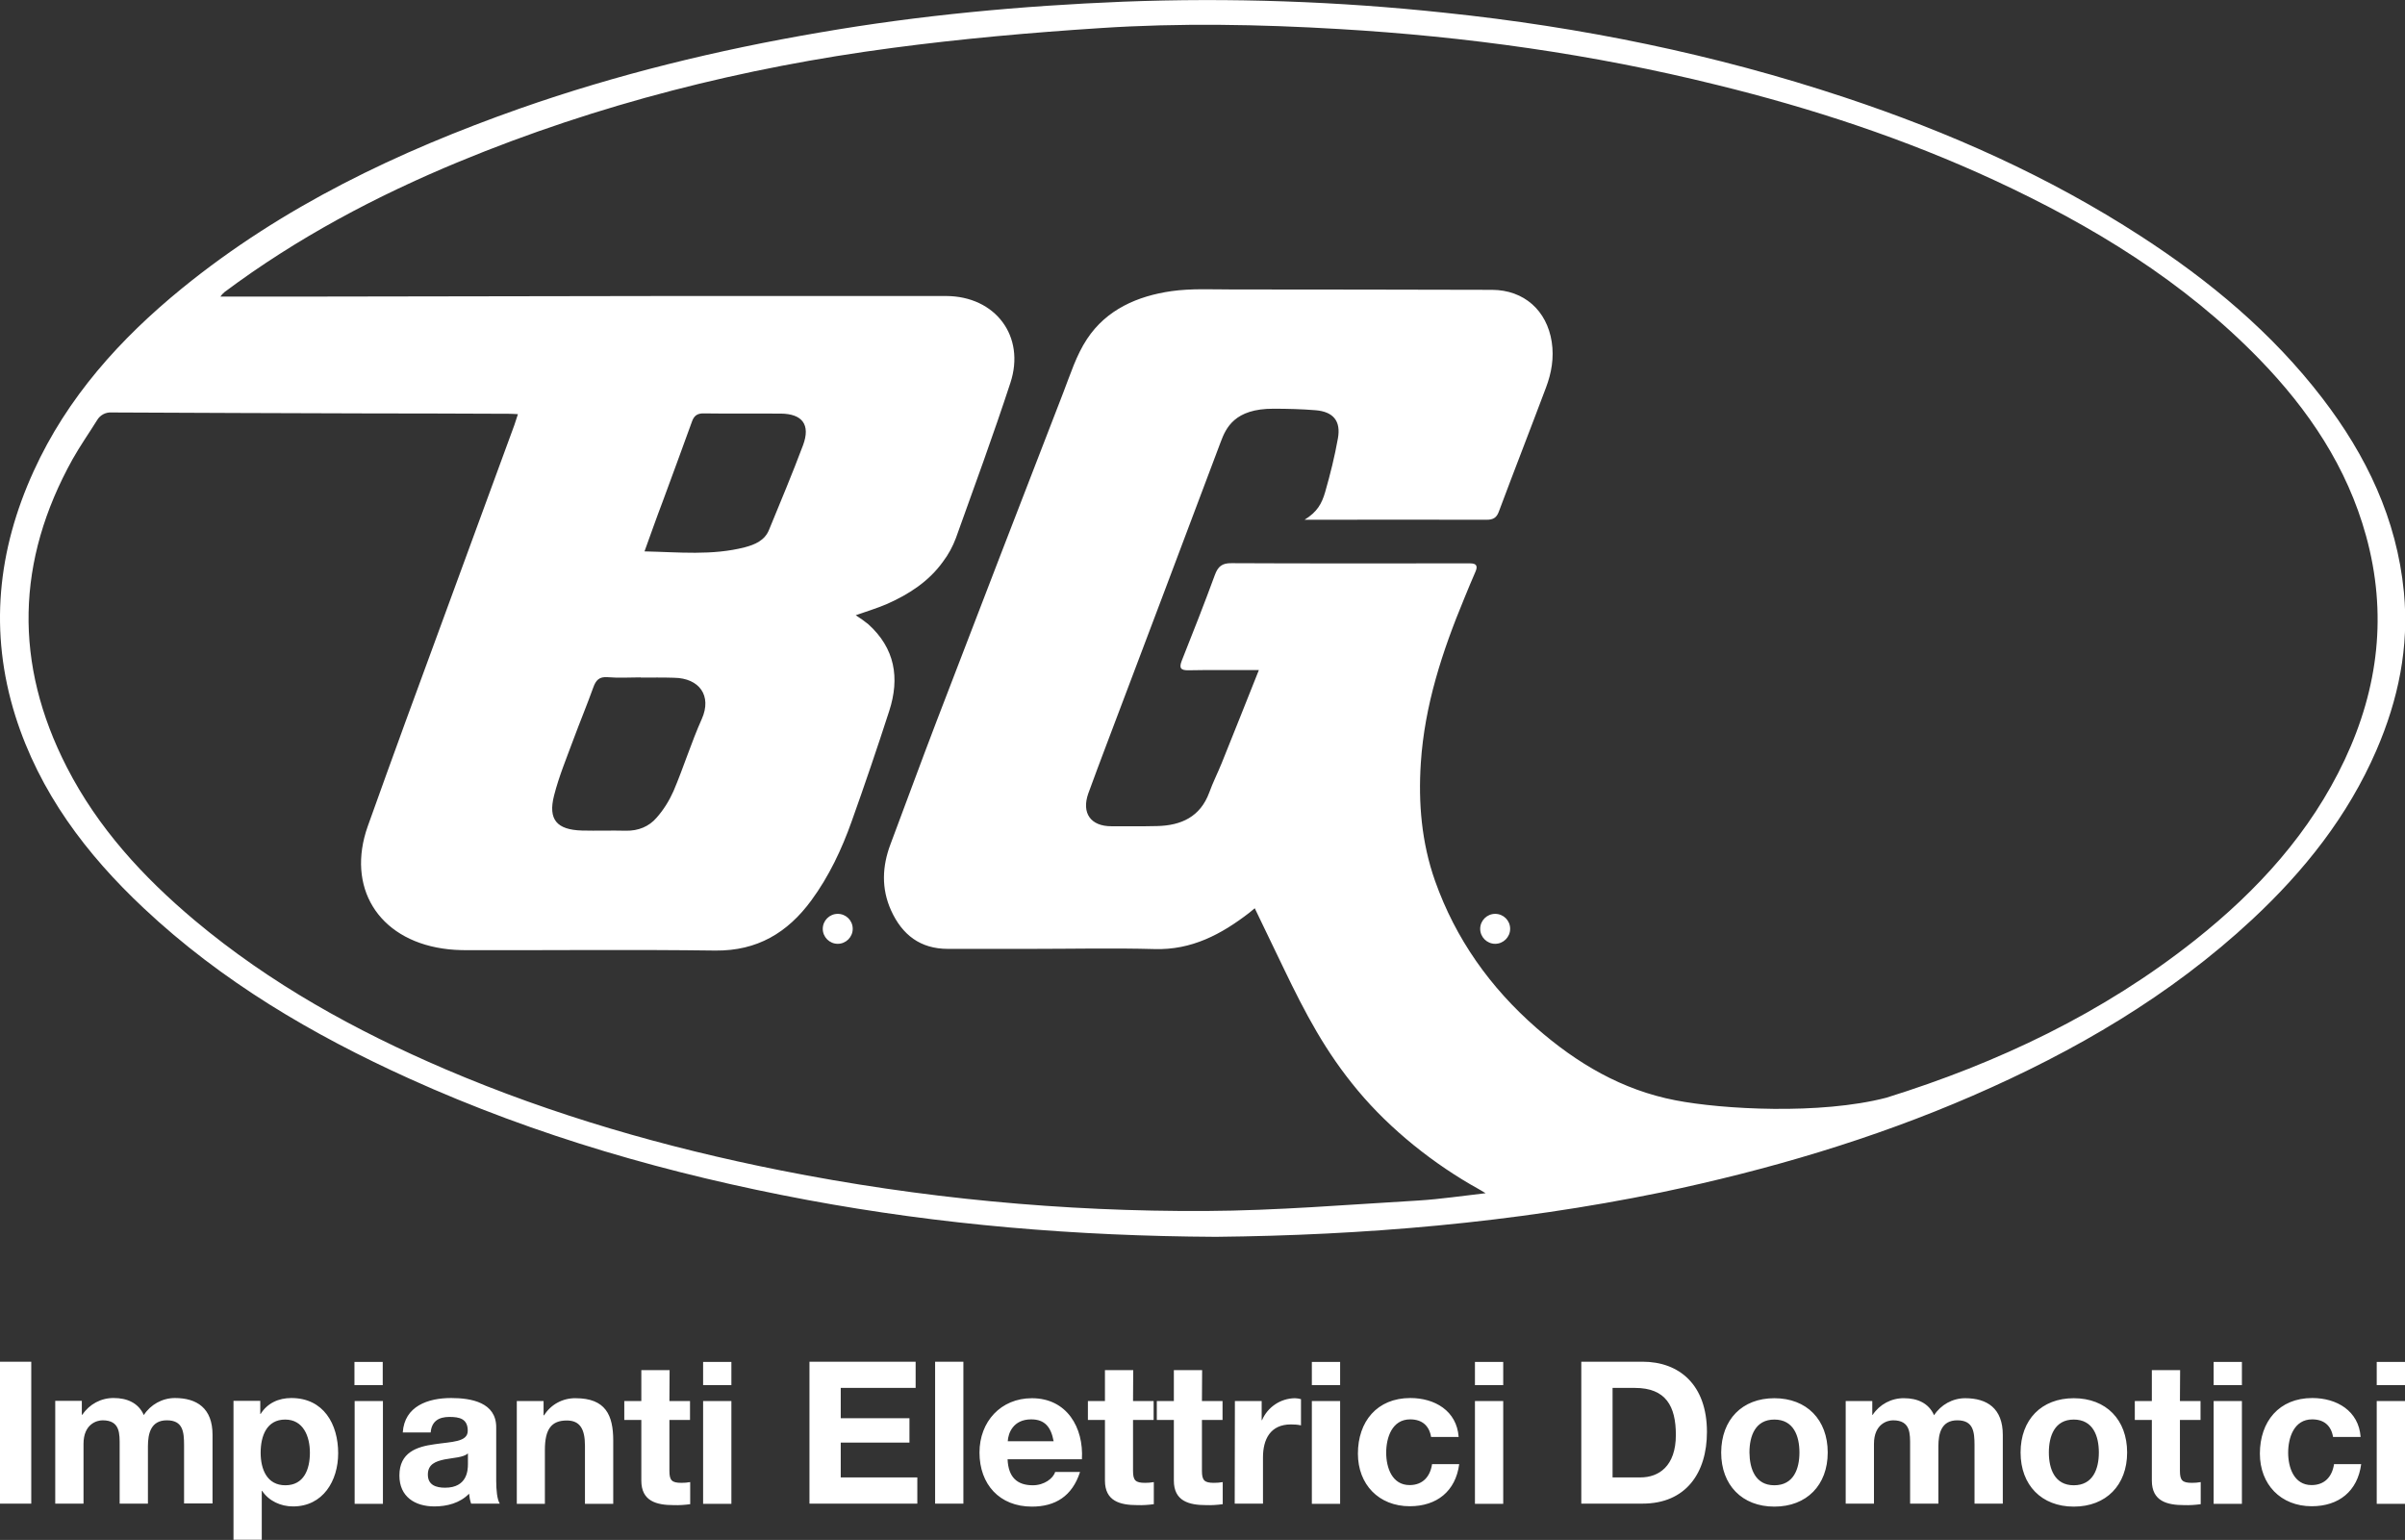 <?xml version="1.0" encoding="utf-8"?>
<svg xmlns="http://www.w3.org/2000/svg" xmlns:xlink="http://www.w3.org/1999/xlink" version="1.1" id="a6670071-ce5e-4874-bb73-0f73f40fe00f" x="0px" y="0px" viewBox="0 0 1284.4 822.5" style="enable-background:new 0 0 1284.4 822.5;">
<rect x="0" y="0" width="1284.4" height="822.5" fill="#333333" stroke="none"/>
<style type="text/css">
	.st0{fill:#FFFFFF;}
</style>
<path class="st0" d="M649.3,660.6c-74.8-0.4-146.8-6.4-218.2-19.7c-73.3-13.7-144.5-34-212.5-64.8c-51.7-23.4-100.2-51.9-141.8-91&#xA;	C46,456.2,21.1,423.2,8.2,382.4c-14.1-44.9-9.5-88.5,9.8-130.8C35.9,212.3,64.1,181,97.2,154c53.8-43.8,115.4-73.1,180.3-96&#xA;	c52.1-18.3,105.6-31.3,160-40.6C491.2,8.1,545.4,3.1,599.9,0.9c57.3-2.2,114.6-0.2,171.6,5.9c72.8,7.6,144.1,22.1,213.6,45.2&#xA;	c55.7,18.5,109,42.2,158.3,74.2c36.7,23.8,70,51.5,96.8,86.4c23.6,30.7,39.8,64.6,43.6,103.5c2.9,29.5-3,57.7-14.7,84.7&#xA;	c-15.2,35.1-38.5,64.4-66.3,90.3c-43.8,40.8-94.7,70.4-149.2,94.1c-53.6,23.3-109.4,39.7-166.6,51.7&#xA;	C807.7,653.2,727.8,659.8,649.3,660.6z M672.3,357.9h-6.5c-10.3,0-20.7-0.1-31,0.1c-4.4,0.1-5.2-1.3-3.6-5.3&#xA;	c6-15.1,12-30.3,17.6-45.6c1.7-4.6,3.9-6.4,9-6.3c39.8,0.2,79.6,0.1,119.4,0.1c2.7,0,5.3,0,8,0c3.3,0,4.1,1.4,2.8,4.4&#xA;	c-2.1,4.7-4,9.5-6,14.3c-11.7,28.2-21.2,57.1-23.2,87.9c-1.4,21.4,0.4,42.6,7.6,63c11,31,29.4,56.9,54.1,78.5&#xA;	c21.6,18.9,45.7,33.2,74.4,38.7c24.7,4.8,77.1,7.8,112.5-1.4c59.7-18.6,115.6-45.1,164.9-84.2c33.4-26.5,61.6-57.4,79.9-96.3&#xA;	c18.1-38.5,22.8-78.3,11.4-119.6c-10.1-36.7-30.7-67.3-56.9-94.3c-40.5-41.7-89.3-71.4-141.5-95.6c-47.7-22.1-97.5-38.5-148.5-51&#xA;	C850.5,28.9,783.1,19.5,715,15.5c-42.4-2.5-84.9-3.3-127.3-0.5c-37.2,2.4-74.3,5.7-111.2,10.6c-79.5,10.5-156.9,30-231.2,60.7&#xA;	c-44.5,18.4-86.7,40.8-125.4,69.7c-0.8,0.7-1.6,1.5-2.2,2.4c17.7,0,34.8,0,51.9,0c62.8-0.1,125.6-0.2,188.3-0.3&#xA;	c49.1,0,98.3,0,147.4,0c26.3,0.1,42.5,21.5,34.3,46.4c-9.1,27.8-19.2,55.3-29.1,82.9c-1.7,4.5-4,8.8-6.9,12.6&#xA;	c-7.6,10.6-18.2,17.4-29.9,22.6c-5.4,2.3-11,4-16.7,6c2.3,1.5,4.5,3,6.6,4.7c14.4,12.9,17,28.8,11.3,46.4&#xA;	c-6.4,19.8-13.1,39.5-20.1,59.1c-5.3,14.9-12.1,29.3-21.5,42.1c-12.7,17.3-28.9,27-51.2,26.8c-44.1-0.6-88.3-0.1-132.4-0.2&#xA;	c-4.5,0-9-0.2-13.4-0.9c-34.5-5.2-51.4-32.9-39.9-65.3c6.6-18.5,13.3-37,20-55.4c19.4-53,38.8-105.9,58.3-158.9&#xA;	c0.6-1.8,1.2-3.6,1.9-5.8c-2.1-0.1-3.4-0.2-4.7-0.2c-25.6-0.1-51.3-0.2-76.9-0.2c-45.1-0.1-90.3-0.3-135.4-0.5&#xA;	c-3.2-0.2-6.2,1.4-7.8,4.2c-4.3,6.9-9,13.6-13,20.7C8.6,299.5,7.3,354.4,35.7,409.8c16.6,32.4,40.7,58.6,68.3,81.8&#xA;	c40.3,33.8,85.8,58.9,133.9,79.5c57.6,24.6,117.5,41.8,178.9,54c74.8,14.9,151,22.1,227.2,21.7c37.9-0.2,75.8-3.4,113.6-5.6&#xA;	c11.5-0.7,24.3-2.6,35.8-3.9c-1.9-1.1-2.9-1.8-3.7-2.2c-23.7-13.1-47.2-31.8-64.6-52.7c-17.2-20.6-27.9-41-39.5-65.1&#xA;	c-5.1-10.6-10.2-21.2-15.5-32.2c-1.2,1-2,1.7-2.9,2.4c-14.9,11.5-30.8,20-50.6,19.4c-22-0.6-44-0.1-65.9-0.1c-14.8,0-29.6,0-44.5,0&#xA;	c-14.7,0-24.4-7.5-30.3-20.5c-5.3-11.7-4.8-23.6-0.3-35.5c8.2-21.8,16.2-43.7,24.5-65.4c22.5-58.6,45-117.1,67.7-175.6&#xA;	c3.8-9.8,7-20.1,12.7-28.7c10.4-15.8,27-23,45.1-25.6c10.6-1.5,21.6-0.9,32.4-0.9c46.3,0,92.6,0.1,138.9,0.2&#xA;	c17,0.1,29.2,11,31.8,27.8c1.3,8.5-0.1,16.6-3.1,24.5c-8.3,22.1-16.9,44.1-25.2,66.3c-1.2,3.2-3.1,4.2-6.4,4.2&#xA;	c-31.5-0.1-63,0-94.4,0h-2.9c6.8-4.2,9.2-8.6,11-14.8c2.7-9.4,5.1-19,6.8-28.6c1.7-9.3-2.4-14.3-11.9-15.1c-7.5-0.6-15-0.8-22.4-0.8&#xA;	c-20.9-0.1-25.5,10.3-28.3,17.8c-20.1,53.6-40.4,107.1-60.6,160.6c-3.4,9-6.8,18-10.1,27.1c-3.7,10.5,1.3,17.5,12.3,17.5&#xA;	c8.2,0,16.3,0.1,24.5-0.1c12.8-0.3,23-4.9,27.8-17.9c1.9-5.3,4.5-10.4,6.6-15.6C658.9,391.7,665.3,375.4,672.3,357.9L672.3,357.9z&#xA;	 M342.1,361.9v-0.1c-5.8,0-11.7,0.4-17.5-0.1c-4.7-0.4-6.4,1.7-7.8,5.6c-3.3,9.2-7.1,18.3-10.5,27.5c-3.7,10-7.8,19.9-10.4,30.1&#xA;	c-3.3,12.9,1.5,18.3,14.9,18.7c7.8,0.2,15.7-0.1,23.5,0.1c6.6,0.1,12.3-2.2,16.4-7c3.7-4.2,6.7-9,9-14.2c5.4-12.7,9.5-26,15.1-38.5&#xA;	c5.5-12.4-1.3-21.8-14.8-22C354.1,361.8,348.1,361.9,342.1,361.9L342.1,361.9z M344.2,294.5c18.4,0.4,36.1,2.3,53.6-2.2&#xA;	c5.3-1.4,10.6-3.6,12.9-9.3c6.2-15.1,12.5-30.1,18.2-45.3c4-10.9-0.4-16.7-12-16.8c-13.6-0.1-27.3,0.1-40.9-0.1&#xA;	c-3.7-0.1-5.4,1.3-6.5,4.5c-5.1,14.2-10.4,28.4-15.6,42.6C350.6,276.5,347.6,285.2,344.2,294.5L344.2,294.5z M798.5,488.1&#xA;	c-4.4,0-8,3.6-8,8s3.6,8,8,8s8-3.6,8-8l0,0C806.5,491.6,802.9,488.1,798.5,488.1z M447.4,488.1c-4.4,0-8,3.6-8,8s3.6,8,8,8&#xA;	s8-3.6,8-8C455.4,491.6,451.8,488.1,447.4,488.1L447.4,488.1L447.4,488.1z M0,727.3h16.7v75.8H0V727.3z M29.5,748.2h14.2v7.4H44&#xA;	c3.7-5.6,10-9,16.8-8.9c6.9,0,13.1,2.5,16,9.1c3.6-5.6,9.9-9.1,16.6-9.1c11.7,0,20.1,5.4,20.1,19.6V803H98.3v-31&#xA;	c0-7.3-0.6-13.4-9.2-13.4c-8.5,0-10.1,7-10.1,13.9v30.6H63.9v-30.8c0-6.4,0.4-13.7-9.1-13.7c-3,0-10.2,1.9-10.2,12.6v31.9H29.5&#xA;	V748.2z M124.7,748.2H139v7h0.2c3.6-5.8,9.6-8.5,16.4-8.5c17.2,0,25,13.9,25,29.5c0,14.7-8.1,28.4-24.1,28.4&#xA;	c-6.6,0-12.9-2.9-16.5-8.3h-0.2v26.1h-15.1C124.7,822.4,124.7,748.2,124.7,748.2z M165.5,775.9c0-8.7-3.5-17.7-13.2-17.7&#xA;	c-9.9,0-13.1,8.8-13.1,17.7s3.4,17.4,13.2,17.4C162.3,793.3,165.5,784.8,165.5,775.9z M204.4,739.8h-15.1v-12.4h15.1V739.8z&#xA;	 M189.4,748.3h15.1v54.9h-15.1V748.3z M215.1,765.1c0.9-14.1,13.5-18.4,25.8-18.4c10.9,0,24.1,2.4,24.1,15.6v28.6&#xA;	c0,5,0.5,10,1.9,12.2h-15.3c-0.6-1.7-0.9-3.5-1.1-5.3c-4.8,5-11.8,6.8-18.5,6.8c-10.4,0-18.7-5.2-18.7-16.5&#xA;	c0-12.4,9.3-15.4,18.7-16.7c9.2-1.4,17.8-1.1,17.8-7.2c0-6.5-4.5-7.4-9.8-7.4c-5.7,0-9.5,2.3-10,8.3L215.1,765.1z M249.9,776.3&#xA;	c-2.5,2.2-7.9,2.3-12.5,3.2c-4.7,1-8.9,2.5-8.9,8.1s4.4,7,9.2,7c11.8,0,12.2-9.3,12.2-12.6V776.3z M276,748.3h14.3v7.6h0.3&#xA;	c3.6-5.8,10-9.2,16.8-9.1c16,0,20.1,9,20.1,22.6v33.8h-15.1v-31c0-9-2.7-13.5-9.7-13.5c-8.2,0-11.7,4.6-11.7,15.7v28.8h-15V748.3z&#xA;	 M357.5,748.3h11v10.1h-11v27.2c0,5.1,1.3,6.4,6.4,6.4c1.6,0,3.1-0.1,4.7-0.4v11.8c-2.9,0.4-5.9,0.6-8.8,0.5&#xA;	c-9.2,0-17.3-2.1-17.3-13.1v-32.4h-9.1v-10.1h9.1v-16.5h15.1L357.5,748.3z M390.6,739.8h-15.1v-12.4h15.1V739.8z M375.5,748.3h15.1&#xA;	v54.9h-15.1V748.3z M432.3,727.3H489v14h-40v16.2h36.7v13H449v18.6h40.9v14h-57.6V727.3z M499.4,727.3h15.1v75.8h-15.1V727.3z&#xA;	 M538.1,779.4c0.4,9.6,5.1,13.9,13.5,13.9c6.1,0,10.9-3.7,11.9-7.1h13.3c-4.2,13-13.3,18.5-25.7,18.5c-17.3,0-28-11.9-28-28.9&#xA;	c0-16.5,11.4-29,28-29c18.7,0,27.7,15.7,26.7,32.6H538.1z M562.7,769.8c-1.4-7.6-4.7-11.7-12-11.7c-9.6,0-12.3,7.4-12.5,11.7H562.7z&#xA;	 M605.1,748.3h11v10.1h-11v27.2c0,5.1,1.3,6.4,6.4,6.4c1.6,0,3.1-0.1,4.7-0.4v11.8c-2.9,0.4-5.9,0.6-8.8,0.5&#xA;	c-9.2,0-17.3-2.1-17.3-13.1v-32.4H581v-10.1h9.1v-16.5h15.1L605.1,748.3z M641.9,748.3h11v10.1h-11v27.2c0,5.1,1.3,6.4,6.4,6.4&#xA;	c1.6,0,3.1-0.1,4.7-0.4v11.8c-2.9,0.4-5.9,0.6-8.8,0.5c-9.2,0-17.3-2.1-17.3-13.1v-32.4h-9.1v-10.1h9.1v-16.5H642L641.9,748.3z&#xA;	 M659.5,748.3h14.3v10.2h0.2c3-7,9.9-11.6,17.5-11.7c1.1,0,2.2,0.2,3.3,0.5v14c-1.8-0.4-3.6-0.5-5.4-0.5c-11,0-14.9,8-14.9,17.6&#xA;	v24.7h-15.1L659.5,748.3z M715.7,739.8h-15.1v-12.4h15.1V739.8z M700.6,748.3h15.1v54.9h-15.1V748.3z M764.3,767.6&#xA;	c-1-6.2-4.9-9.5-11.2-9.5c-9.7,0-12.8,9.8-12.8,17.8c0,7.9,3.1,17.3,12.5,17.3c7,0,11-4.5,12-11.2h14.5c-1.9,14.5-12,22.5-26.4,22.5&#xA;	c-16.6,0-27.7-11.7-27.7-28.1c0-17.1,10.2-29.7,28-29.7c13,0,24.8,6.8,25.8,20.8h-14.7V767.6z M802.8,739.8h-15.1v-12.4h15.1V739.8z&#xA;	 M787.7,748.3h15.1v54.9h-15.1V748.3z M844.5,727.3h32.7c19.6,0,34.4,12.3,34.4,37.5c0,22-11.3,38.3-34.4,38.3h-32.7V727.3z&#xA;	 M861.2,789.1h14.9c9.7,0,18.9-5.9,18.9-22.7c0-15.3-5.3-25.1-21.9-25.1h-11.9V789.1z M947.6,746.8c17.3,0,28.5,11.5,28.5,29&#xA;	c0,17.4-11.2,28.9-28.5,28.9c-17.2,0-28.4-11.5-28.4-28.9C919.3,758.2,930.4,746.8,947.6,746.8L947.6,746.8z M947.6,793.3&#xA;	c10.3,0,13.4-8.8,13.4-17.5c0-8.8-3.1-17.6-13.4-17.6c-10.2,0-13.3,8.8-13.3,17.6C934.4,784.5,937.4,793.3,947.6,793.3L947.6,793.3z&#xA;	 M985.7,748.3h14.2v7.4h0.2c3.7-5.6,10-9,16.8-8.9c6.9,0,13.1,2.5,16,9.1c3.6-5.6,9.9-9.1,16.6-9.1c11.7,0,20.1,5.4,20.1,19.6v36.7&#xA;	h-15.1V772c0-7.3-0.6-13.4-9.2-13.4c-8.5,0-10.1,7-10.1,13.9v30.6h-15.1v-30.8c0-6.4,0.4-13.7-9.1-13.7c-3,0-10.2,1.9-10.2,12.6&#xA;	v31.9h-15.1L985.7,748.3L985.7,748.3z M1107.5,746.8c17.3,0,28.5,11.5,28.5,29c0,17.4-11.2,28.9-28.5,28.9&#xA;	c-17.2,0-28.4-11.5-28.4-28.9C1079.1,758.2,1090.3,746.8,1107.5,746.8L1107.5,746.8z M1107.5,793.3c10.3,0,13.4-8.8,13.4-17.5&#xA;	c0-8.8-3.1-17.6-13.4-17.6c-10.2,0-13.3,8.8-13.3,17.6C1094.2,784.5,1097.3,793.3,1107.5,793.3L1107.5,793.3z M1164.2,748.3h11v10.1&#xA;	h-11v27.2c0,5.1,1.3,6.4,6.4,6.4c1.6,0,3.1-0.1,4.7-0.4v11.8c-2.9,0.4-5.9,0.6-8.8,0.5c-9.2,0-17.3-2.1-17.3-13.1v-32.4h-9.1v-10.1&#xA;	h9.1v-16.5h15.1L1164.2,748.3z M1197.3,739.8h-15.1v-12.4h15.1V739.8z M1182.2,748.3h15.1v54.9h-15.1V748.3z M1246,767.6&#xA;	c-1-6.2-4.9-9.5-11.2-9.5c-9.7,0-12.8,9.8-12.8,17.8c0,7.9,3.1,17.3,12.5,17.3c7,0,11-4.5,12-11.2h14.5c-1.9,14.5-12,22.5-26.4,22.5&#xA;	c-16.6,0-27.7-11.7-27.7-28.1c0-17.1,10.2-29.7,28-29.7c13,0,24.8,6.8,25.8,20.8H1246V767.6z M1284.4,739.8h-15.1v-12.4h15.1V739.8z&#xA;	 M1269.3,748.3h15.1v54.9h-15.1V748.3z"/>
</svg>